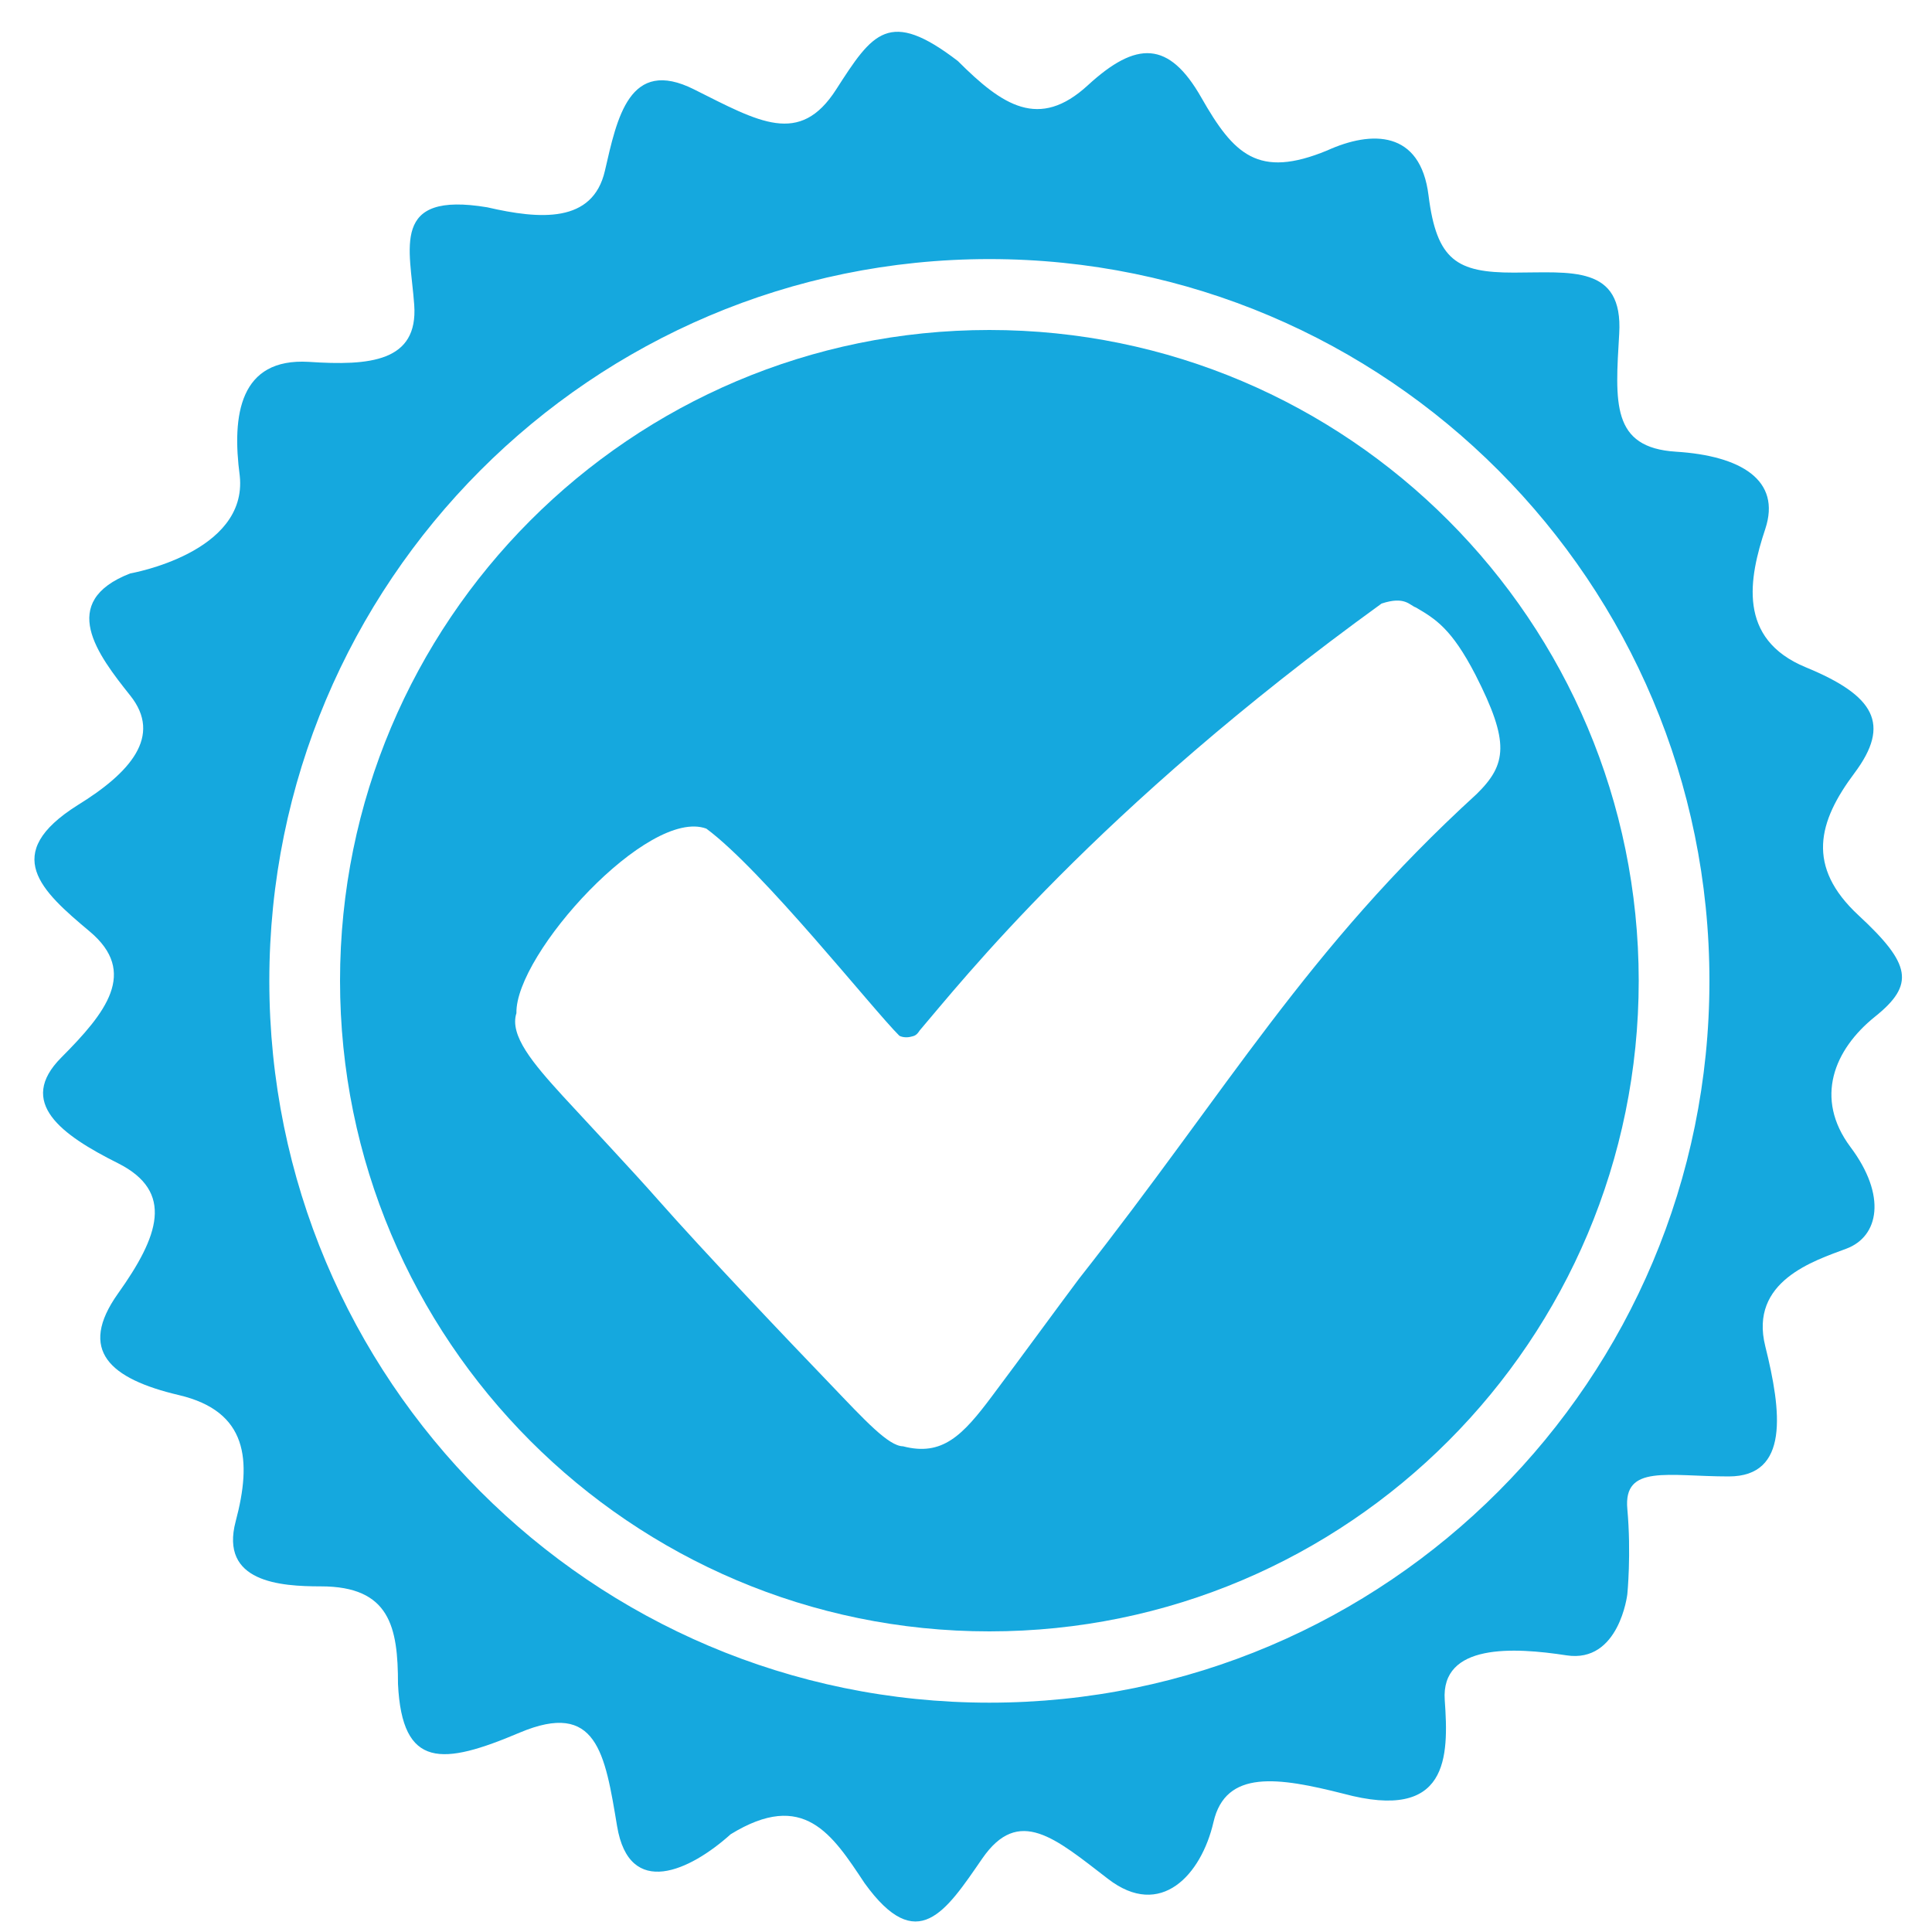 <?xml version="1.0" encoding="utf-8"?>
<!-- Generator: Adobe Illustrator 24.1.3, SVG Export Plug-In . SVG Version: 6.00 Build 0)  -->
<svg version="1.1" id="Layer_1" xmlns="http://www.w3.org/2000/svg" xmlns:xlink="http://www.w3.org/1999/xlink" x="0px" y="0px"
	 viewBox="0 0 100 100" style="enable-background:new 0 0 100 100;" xml:space="preserve">
<style type="text/css">
	.st0{fill:#15A8DE;}
</style>
<g>
	<path class="st0" d="M51.21,17.08c-18.56,0-33.61,15.08-33.61,33.68c0,18.6,15.05,33.68,33.61,33.68
		c18.56,0,33.61-15.08,33.61-33.68C84.81,32.16,69.77,17.08,51.21,17.08z M76.43,41.1c-8.83,8.07-12.8,15.2-20.59,25.1
		c-1.08,1.44-2.96,4.02-4.49,6.06c-1.53,2.05-2.58,3.13-4.61,2.6c-0.75-0.01-1.97-1.34-3.73-3.18c-2.25-2.34-6.57-6.88-8.96-9.59
		c-1.21-1.38-3.79-4.13-4.91-5.35c-1.56-1.71-2.78-3.15-2.41-4.3c-0.07-3.06,6.83-10.66,9.83-9.55c2.92,2.16,8.6,9.34,9.99,10.72
		c0.17,0.09,0.41,0.1,0.6,0.05c0.16-0.04,0.28-0.05,0.45-0.32c2.1-2.45,9.13-11.41,23.91-22.1c1.21-0.4,1.45,0.09,1.77,0.2
		c1.03,0.6,1.86,1.11,3.09,3.49C78.15,38.42,78,39.56,76.43,41.1z"/>
	<path class="st0" d="M96.2,47.38c-2.73-2.53-2.1-4.85-0.21-7.37c1.89-2.53,1.05-4-2.52-5.47c-3.57-1.47-2.94-4.63-2.1-7.16
		c0.84-2.53-1.26-3.79-4.62-4c-3.36-0.21-3.15-2.53-2.94-6.11c0.21-3.58-2.52-3.16-5.46-3.16c-2.94,0-3.99-0.63-4.41-4
		c-0.42-3.37-2.94-3.37-5.25-2.32c-3.57,1.47-4.83,0.21-6.51-2.74c-1.68-2.95-3.36-2.95-5.88-0.63c-2.52,2.31-4.41,1.05-6.72-1.26
		c-3.57-2.74-4.41-1.47-6.3,1.47c-1.89,2.95-3.99,1.68-7.35,0c-3.36-1.69-3.99,1.47-4.62,4.21c-0.63,2.73-3.36,2.52-6.09,1.89
		c-5.04-0.84-3.99,2.11-3.78,5.05c0.21,2.95-2.31,3.16-5.46,2.95c-3.57-0.21-3.99,2.74-3.57,5.9c0.42,4-5.67,5.05-5.67,5.05
		c-3.78,1.47-1.68,4.21,0,6.32c1.68,2.1,0,4-2.73,5.68c-3.99,2.52-1.89,4.42,0.63,6.53c2.52,2.11,0.84,4.21-1.47,6.53
		c-2.31,2.32,0,4,2.94,5.47c2.94,1.48,2.1,3.79,0,6.74c-2.1,2.95-0.42,4.42,3.15,5.26c3.57,0.84,3.78,3.37,2.94,6.53
		c-0.84,3.16,2.31,3.37,4.41,3.37c3.57,0,3.99,2.1,3.99,5.05c0.21,4.42,2.31,4.21,6.3,2.52c3.99-1.68,4.41,1.05,5.04,4.84
		c0.63,3.79,3.78,2.31,5.88,0.42c3.78-2.32,5.25,0,6.93,2.53c2.73,3.79,4.2,1.47,6.09-1.27c1.89-2.74,3.78-1.05,6.51,1.05
		c2.73,2.11,4.83-0.21,5.46-2.94c0.63-2.74,3.36-2.32,6.72-1.47c5.46,1.47,5.46-1.89,5.25-4.84c-0.21-2.95,3.57-2.74,6.3-2.32
		c2.73,0.42,3.15-3.16,3.15-3.16s0.21-2.1,0-4.42c-0.21-2.32,2.1-1.68,5.25-1.68c3.15,0,2.73-3.37,1.89-6.74
		c-0.84-3.37,2.52-4.42,4.2-5.05c1.68-0.63,2.1-2.74,0.21-5.26c-1.89-2.53-0.84-5.05,1.26-6.74C99.13,50.96,98.92,49.9,96.2,47.38z
		 M51.21,88.13c-20.59,0-37.27-16.73-37.27-37.36c0-20.63,16.69-37.36,37.27-37.36c20.59,0,37.27,16.73,37.27,37.36
		C88.48,71.4,71.8,88.13,51.21,88.13z"/>
</g>
</svg>
